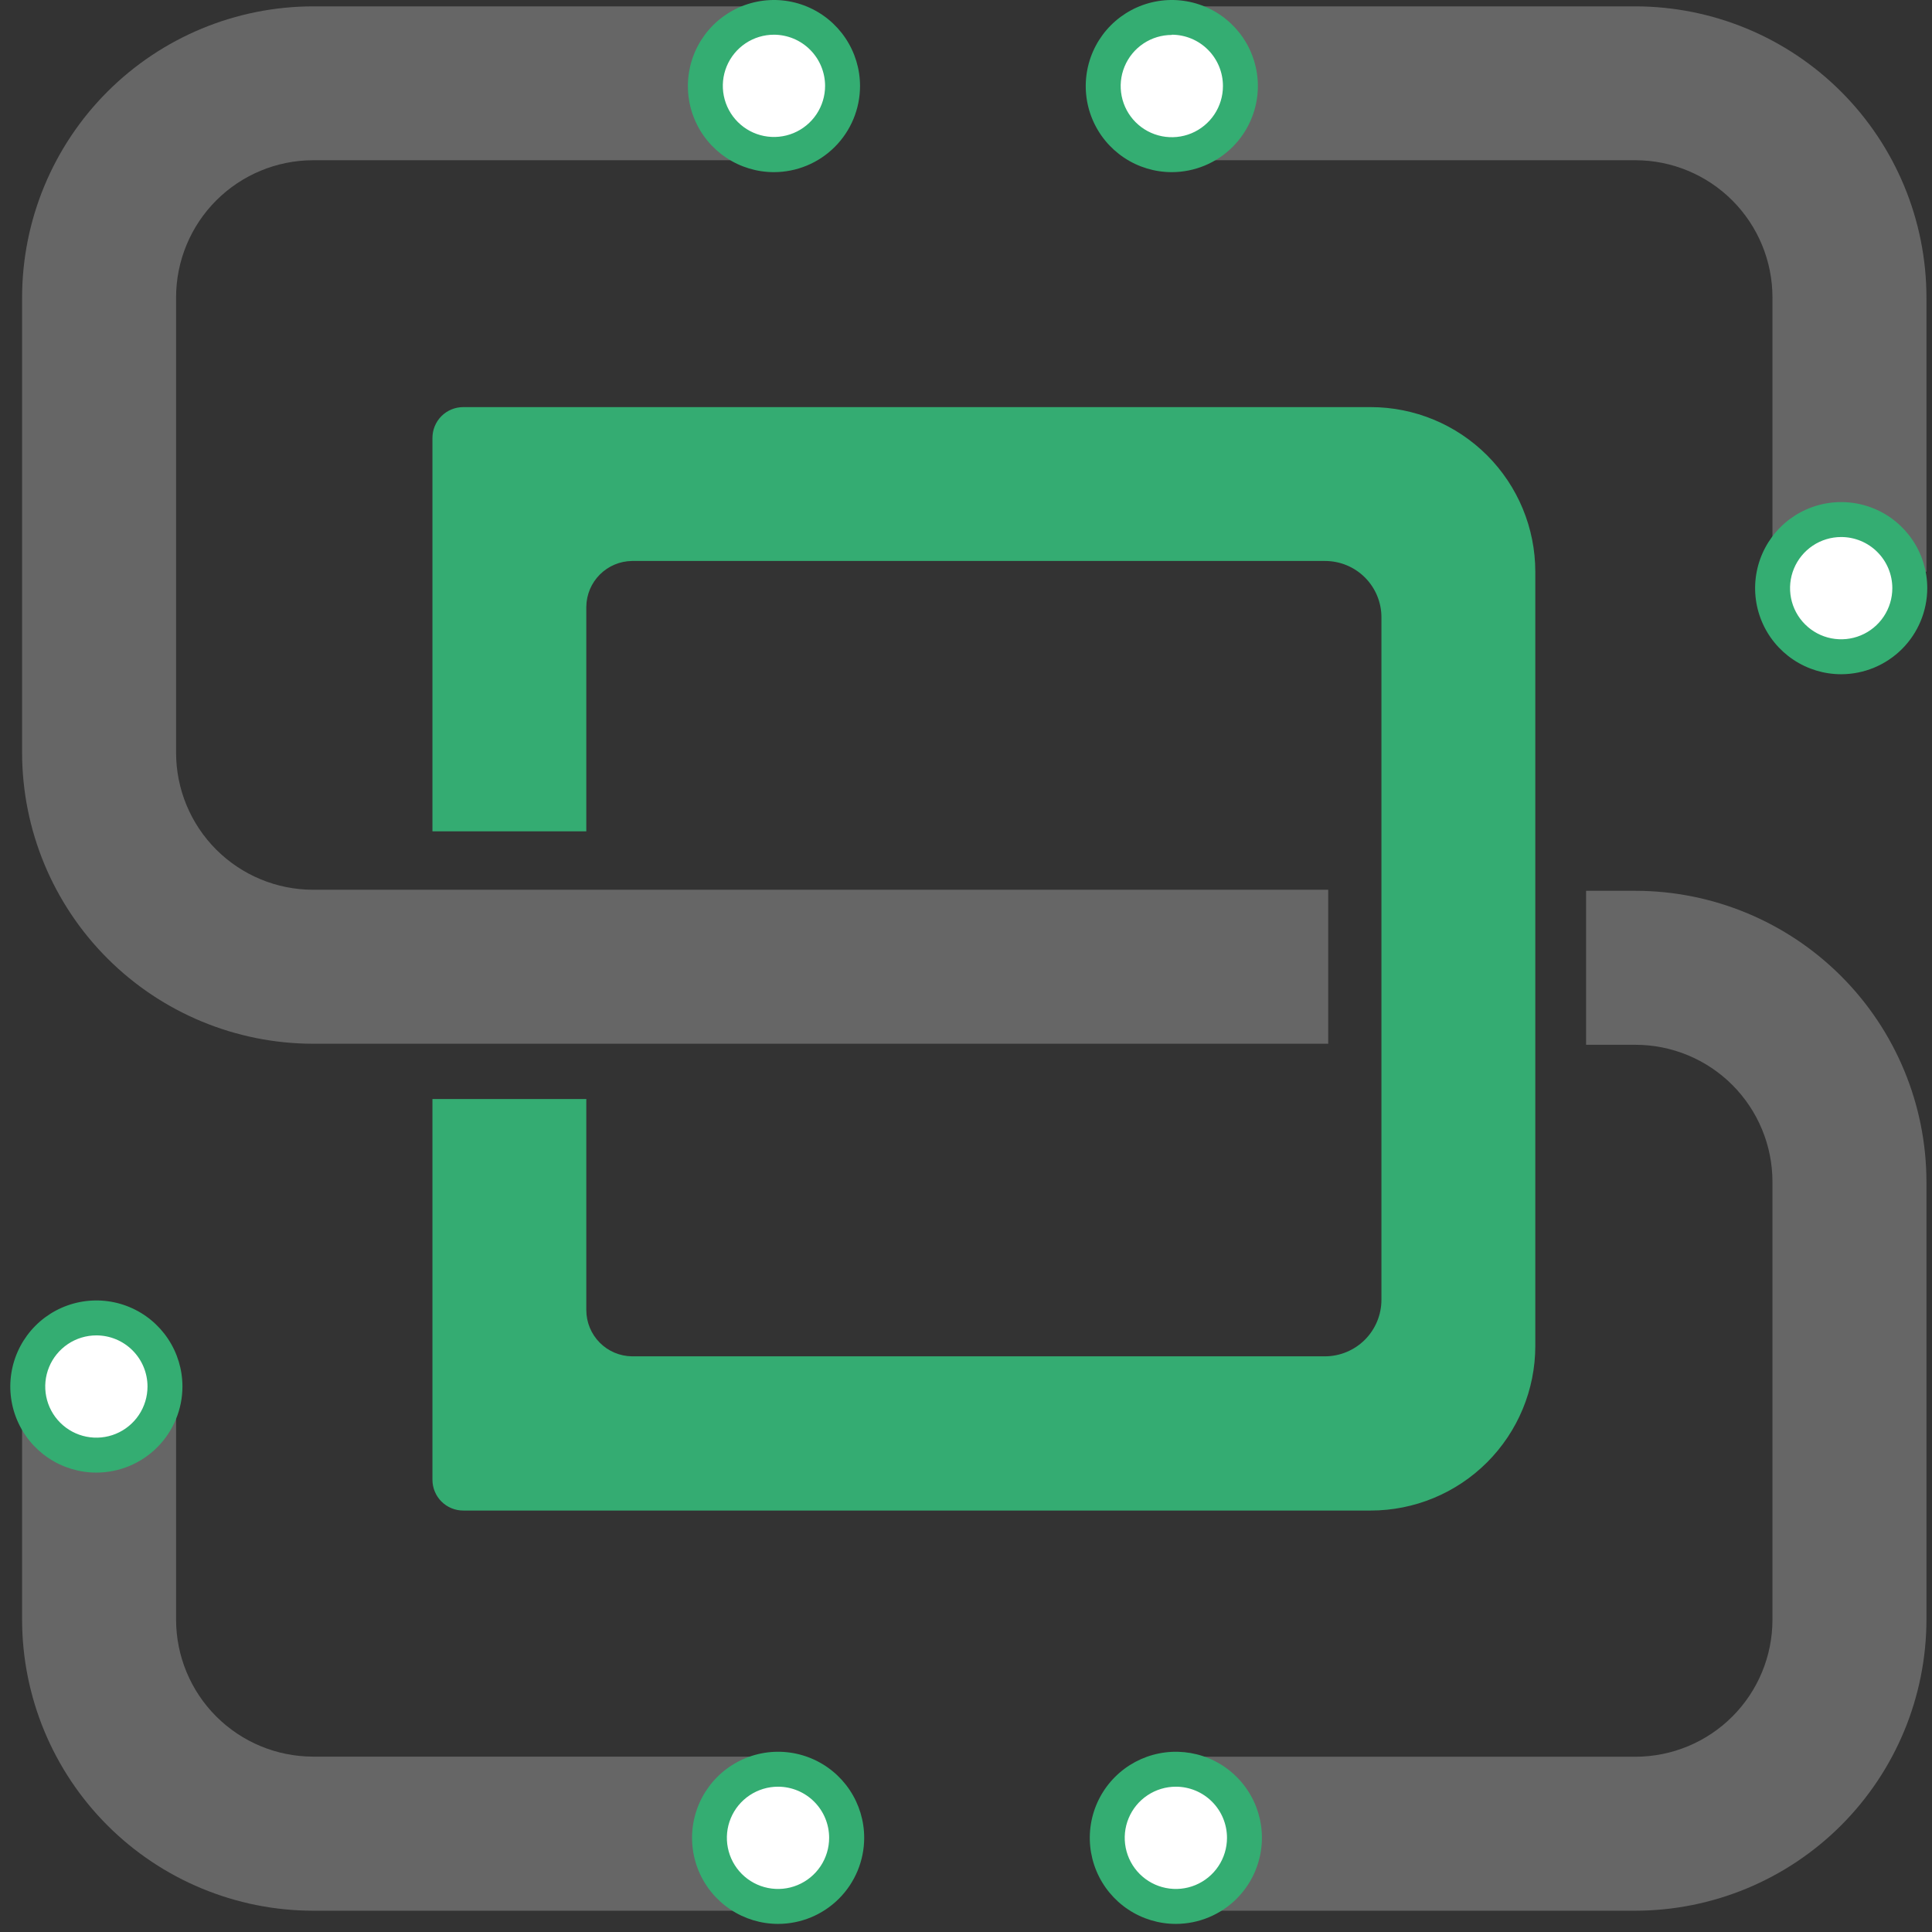 <svg width="167" height="167" viewBox="0 0 167 167" fill="none"
    xmlns="http://www.w3.org/2000/svg">
    <rect x="0" y="0" width="167" height="167" fill="#333333" stroke="none"/>
    <path d="M114.81 90.22H27.06C20.392 90.212 14 87.56 9.285 82.845C4.57 78.13 1.918 71.738 1.91 65.07V25.7C1.918 19.032 4.57 12.64 9.285 7.925C14 3.21 20.392 0.558 27.06 0.55H66.9V13.85H27.06C23.92 13.855 20.91 15.106 18.69 17.327C16.471 19.549 15.223 22.56 15.22 25.7V65.07C15.223 68.209 16.471 71.219 18.691 73.439C20.911 75.659 23.921 76.907 27.06 76.91H114.81V90.22Z" fill="#666666"/>
    <path d="M166.52 49.42H153.21V25.7C153.207 22.56 151.959 19.549 149.74 17.327C147.52 15.106 144.51 13.855 141.37 13.85H102.47V0.55H141.37C148.038 0.558 154.43 3.21 159.145 7.925C163.86 12.64 166.512 19.032 166.52 25.7V49.42Z" fill="#666666"/>
    <path d="M141.37 165.16H103.42V151.85H141.37C144.511 151.847 147.523 150.598 149.743 148.376C151.963 146.154 153.21 143.141 153.21 140V102.15C153.207 99.011 151.959 96.001 149.739 93.781C147.519 91.561 144.509 90.313 141.37 90.31H137.1V77H141.37C148.038 77.008 154.43 79.66 159.145 84.375C163.86 89.09 166.512 95.482 166.52 102.15V140C166.512 146.669 163.86 153.062 159.146 157.779C154.431 162.495 148.039 165.149 141.37 165.16V165.16Z" fill="#666666"/>
    <path d="M66.43 165.16H27.06C20.39 165.152 13.997 162.498 9.282 157.781C4.566 153.064 1.915 146.669 1.91 140V117.24H15.22V140C15.223 143.139 16.471 146.149 18.691 148.369C20.911 150.589 23.921 151.837 27.06 151.84H66.43V165.16Z" fill="#666666"/>
    <path d="M118.48 35.19H40.05C39.699 35.189 39.351 35.257 39.027 35.391C38.702 35.524 38.407 35.721 38.159 35.969C37.911 36.217 37.714 36.512 37.581 36.837C37.447 37.161 37.379 37.509 37.38 37.86V71.86H50.68V52.44C50.693 51.396 51.113 50.399 51.851 49.661C52.589 48.923 53.586 48.503 54.63 48.49H114.53C115.17 48.489 115.805 48.614 116.397 48.858C116.989 49.102 117.527 49.461 117.98 49.913C118.433 50.365 118.793 50.903 119.038 51.494C119.284 52.086 119.41 52.72 119.41 53.36V112.36C119.407 113.653 118.892 114.893 117.978 115.808C117.063 116.722 115.823 117.237 114.53 117.24H54.63C53.578 117.227 52.573 116.8 51.834 116.051C51.094 115.302 50.68 114.292 50.68 113.24V95H37.38V127.9C37.379 128.251 37.447 128.599 37.581 128.923C37.714 129.248 37.911 129.543 38.159 129.791C38.407 130.039 38.702 130.236 39.027 130.369C39.351 130.503 39.699 130.571 40.05 130.57H118.48C122.254 130.57 125.873 129.071 128.542 126.402C131.211 123.733 132.71 120.114 132.71 116.34V49.42C132.71 45.646 131.211 42.026 128.542 39.358C125.873 36.689 122.254 35.19 118.48 35.19Z" fill="#34AC72"/>
    <path d="M66.9 13.37C70.175 13.37 72.83 10.715 72.83 7.44C72.83 4.165 70.175 1.51 66.9 1.51C63.625 1.51 60.97 4.165 60.97 7.44C60.97 10.715 63.625 13.37 66.9 13.37Z" fill="white"/>
    <path d="M66.9 14.88C65.428 14.88 63.99 14.444 62.767 13.626C61.543 12.809 60.59 11.647 60.026 10.287C59.463 8.928 59.316 7.432 59.603 5.989C59.89 4.545 60.599 3.22 61.639 2.179C62.68 1.139 64.005 0.43 65.449 0.143C66.892 -0.144 68.388 0.003 69.747 0.566C71.107 1.129 72.269 2.083 73.086 3.307C73.904 4.53 74.34 5.969 74.34 7.44C74.337 9.412 73.553 11.303 72.158 12.698C70.763 14.093 68.872 14.877 66.9 14.88V14.88ZM66.9 3C66.026 3 65.171 3.259 64.444 3.745C63.718 4.231 63.151 4.921 62.816 5.729C62.482 6.536 62.394 7.425 62.565 8.282C62.736 9.14 63.157 9.927 63.775 10.545C64.393 11.164 65.18 11.585 66.038 11.755C66.895 11.926 67.784 11.838 68.591 11.504C69.399 11.169 70.089 10.602 70.575 9.876C71.061 9.149 71.32 8.294 71.32 7.42C71.317 6.249 70.851 5.126 70.022 4.298C69.194 3.469 68.072 3.003 66.9 3Z" fill="#34AD72"/>
    <path d="M101.29 13.37C104.565 13.37 107.22 10.715 107.22 7.44C107.22 4.165 104.565 1.51 101.29 1.51C98.015 1.51 95.36 4.165 95.36 7.44C95.36 10.715 98.015 13.37 101.29 13.37Z" fill="white"/>
    <path d="M101.29 14.88C99.819 14.88 98.38 14.444 97.157 13.626C95.933 12.809 94.98 11.647 94.416 10.287C93.853 8.928 93.706 7.432 93.993 5.989C94.28 4.545 94.989 3.22 96.029 2.179C97.07 1.139 98.395 0.43 99.839 0.143C101.282 -0.144 102.778 0.003 104.137 0.566C105.497 1.129 106.659 2.083 107.476 3.307C108.294 4.53 108.73 5.969 108.73 7.44C108.727 9.412 107.943 11.303 106.548 12.698C105.153 14.093 103.262 14.877 101.29 14.88ZM101.29 3.02C100.416 3.02 99.561 3.279 98.834 3.765C98.108 4.251 97.541 4.941 97.207 5.749C96.872 6.556 96.784 7.445 96.955 8.302C97.126 9.16 97.546 9.947 98.165 10.565C98.783 11.184 99.57 11.604 100.428 11.775C101.285 11.946 102.174 11.858 102.982 11.524C103.789 11.189 104.479 10.623 104.965 9.896C105.451 9.169 105.71 8.314 105.71 7.44C105.711 6.858 105.598 6.282 105.377 5.744C105.155 5.206 104.83 4.717 104.42 4.305C104.009 3.892 103.522 3.565 102.985 3.341C102.448 3.117 101.872 3.001 101.29 3V3.02Z" fill="#34AD72"/>
    <path d="M8.33 125.78C11.605 125.78 14.26 123.125 14.26 119.85C14.26 116.575 11.605 113.92 8.33 113.92C5.055 113.92 2.4 116.575 2.4 119.85C2.4 123.125 5.055 125.78 8.33 125.78Z" fill="white"/>
    <path d="M8.33 127.29C6.859 127.29 5.42 126.854 4.197 126.036C2.973 125.219 2.019 124.057 1.456 122.697C0.893 121.338 0.746 119.842 1.033 118.399C1.32 116.955 2.029 115.63 3.069 114.589C4.11 113.549 5.435 112.84 6.879 112.553C8.322 112.266 9.818 112.413 11.177 112.976C12.537 113.539 13.699 114.493 14.516 115.717C15.334 116.94 15.77 118.379 15.77 119.85C15.767 121.822 14.983 123.713 13.588 125.108C12.193 126.503 10.302 127.287 8.33 127.29ZM8.33 115.43C7.456 115.43 6.601 115.689 5.874 116.175C5.148 116.661 4.581 117.351 4.246 118.159C3.912 118.966 3.824 119.855 3.995 120.712C4.165 121.57 4.586 122.357 5.205 122.975C5.823 123.594 6.61 124.015 7.468 124.185C8.325 124.356 9.214 124.268 10.021 123.934C10.829 123.599 11.519 123.032 12.005 122.306C12.491 121.579 12.75 120.724 12.75 119.85C12.75 118.678 12.284 117.553 11.455 116.725C10.627 115.896 9.502 115.43 8.33 115.43Z" fill="#34AD72"/>
    <path d="M67.26 164.79C70.535 164.79 73.19 162.135 73.19 158.86C73.19 155.585 70.535 152.93 67.26 152.93C63.985 152.93 61.33 155.585 61.33 158.86C61.33 162.135 63.985 164.79 67.26 164.79Z" fill="white"/>
    <path d="M67.26 166.3C65.788 166.3 64.35 165.864 63.127 165.046C61.903 164.229 60.95 163.067 60.386 161.707C59.823 160.348 59.676 158.852 59.963 157.409C60.25 155.965 60.959 154.64 61.999 153.599C63.04 152.559 64.365 151.85 65.808 151.563C67.252 151.276 68.748 151.423 70.107 151.986C71.467 152.549 72.629 153.503 73.446 154.727C74.264 155.95 74.7 157.389 74.7 158.86C74.697 160.832 73.913 162.723 72.518 164.118C71.123 165.513 69.232 166.297 67.26 166.3V166.3ZM67.26 154.44C66.385 154.438 65.53 154.696 64.802 155.18C64.073 155.665 63.505 156.354 63.169 157.162C62.833 157.969 62.744 158.858 62.914 159.716C63.083 160.574 63.503 161.363 64.121 161.982C64.739 162.601 65.526 163.023 66.384 163.194C67.242 163.366 68.131 163.279 68.939 162.944C69.747 162.61 70.438 162.044 70.924 161.317C71.41 160.59 71.67 159.735 71.67 158.86C71.67 157.689 71.206 156.567 70.379 155.738C69.552 154.909 68.43 154.443 67.26 154.44V154.44Z" fill="#34AD72"/>
    <path d="M101.65 164.79C104.925 164.79 107.58 162.135 107.58 158.86C107.58 155.585 104.925 152.93 101.65 152.93C98.375 152.93 95.72 155.585 95.72 158.86C95.72 162.135 98.375 164.79 101.65 164.79Z" fill="white"/>
    <path d="M101.65 166.3C100.178 166.302 98.739 165.867 97.514 165.051C96.289 164.235 95.334 163.073 94.769 161.714C94.205 160.355 94.056 158.859 94.342 157.415C94.628 155.971 95.335 154.644 96.376 153.603C97.416 152.561 98.741 151.852 100.185 151.564C101.628 151.276 103.125 151.423 104.485 151.985C105.845 152.548 107.008 153.502 107.825 154.726C108.643 155.949 109.08 157.388 109.08 158.86C109.077 160.831 108.294 162.72 106.902 164.114C105.509 165.509 103.621 166.295 101.65 166.3V166.3ZM101.65 154.44C100.775 154.438 99.92 154.696 99.192 155.18C98.463 155.665 97.895 156.354 97.559 157.162C97.223 157.969 97.134 158.858 97.304 159.716C97.473 160.574 97.893 161.363 98.511 161.982C99.129 162.601 99.916 163.023 100.774 163.194C101.632 163.366 102.521 163.279 103.329 162.944C104.137 162.61 104.828 162.044 105.314 161.317C105.801 160.59 106.06 159.735 106.06 158.86C106.06 157.689 105.596 156.567 104.769 155.738C103.942 154.909 102.821 154.443 101.65 154.44Z" fill="#34AD72"/>
    <path d="M159.15 56.77C162.425 56.77 165.08 54.115 165.08 50.84C165.08 47.565 162.425 44.91 159.15 44.91C155.875 44.91 153.22 47.565 153.22 50.84C153.22 54.115 155.875 56.77 159.15 56.77Z" fill="white"/>
    <path d="M159.15 58.28C157.679 58.28 156.24 57.844 155.017 57.026C153.793 56.209 152.839 55.047 152.276 53.687C151.713 52.328 151.566 50.832 151.853 49.389C152.14 47.945 152.849 46.62 153.889 45.579C154.93 44.539 156.255 43.83 157.699 43.543C159.142 43.256 160.638 43.403 161.997 43.966C163.357 44.529 164.519 45.483 165.336 46.707C166.154 47.93 166.59 49.368 166.59 50.84C166.587 52.812 165.803 54.703 164.408 56.098C163.013 57.493 161.122 58.277 159.15 58.28V58.28ZM159.15 46.42C158.276 46.42 157.421 46.679 156.694 47.165C155.968 47.651 155.401 48.341 155.066 49.148C154.732 49.956 154.644 50.845 154.815 51.702C154.985 52.56 155.406 53.347 156.025 53.965C156.643 54.584 157.43 55.005 158.288 55.175C159.145 55.346 160.034 55.258 160.841 54.923C161.649 54.589 162.339 54.023 162.825 53.296C163.311 52.569 163.57 51.714 163.57 50.84C163.57 50.26 163.456 49.685 163.234 49.148C163.011 48.612 162.686 48.125 162.275 47.715C161.865 47.304 161.378 46.979 160.841 46.756C160.305 46.534 159.73 46.42 159.15 46.42Z" fill="#34AD72"/>
</svg>
